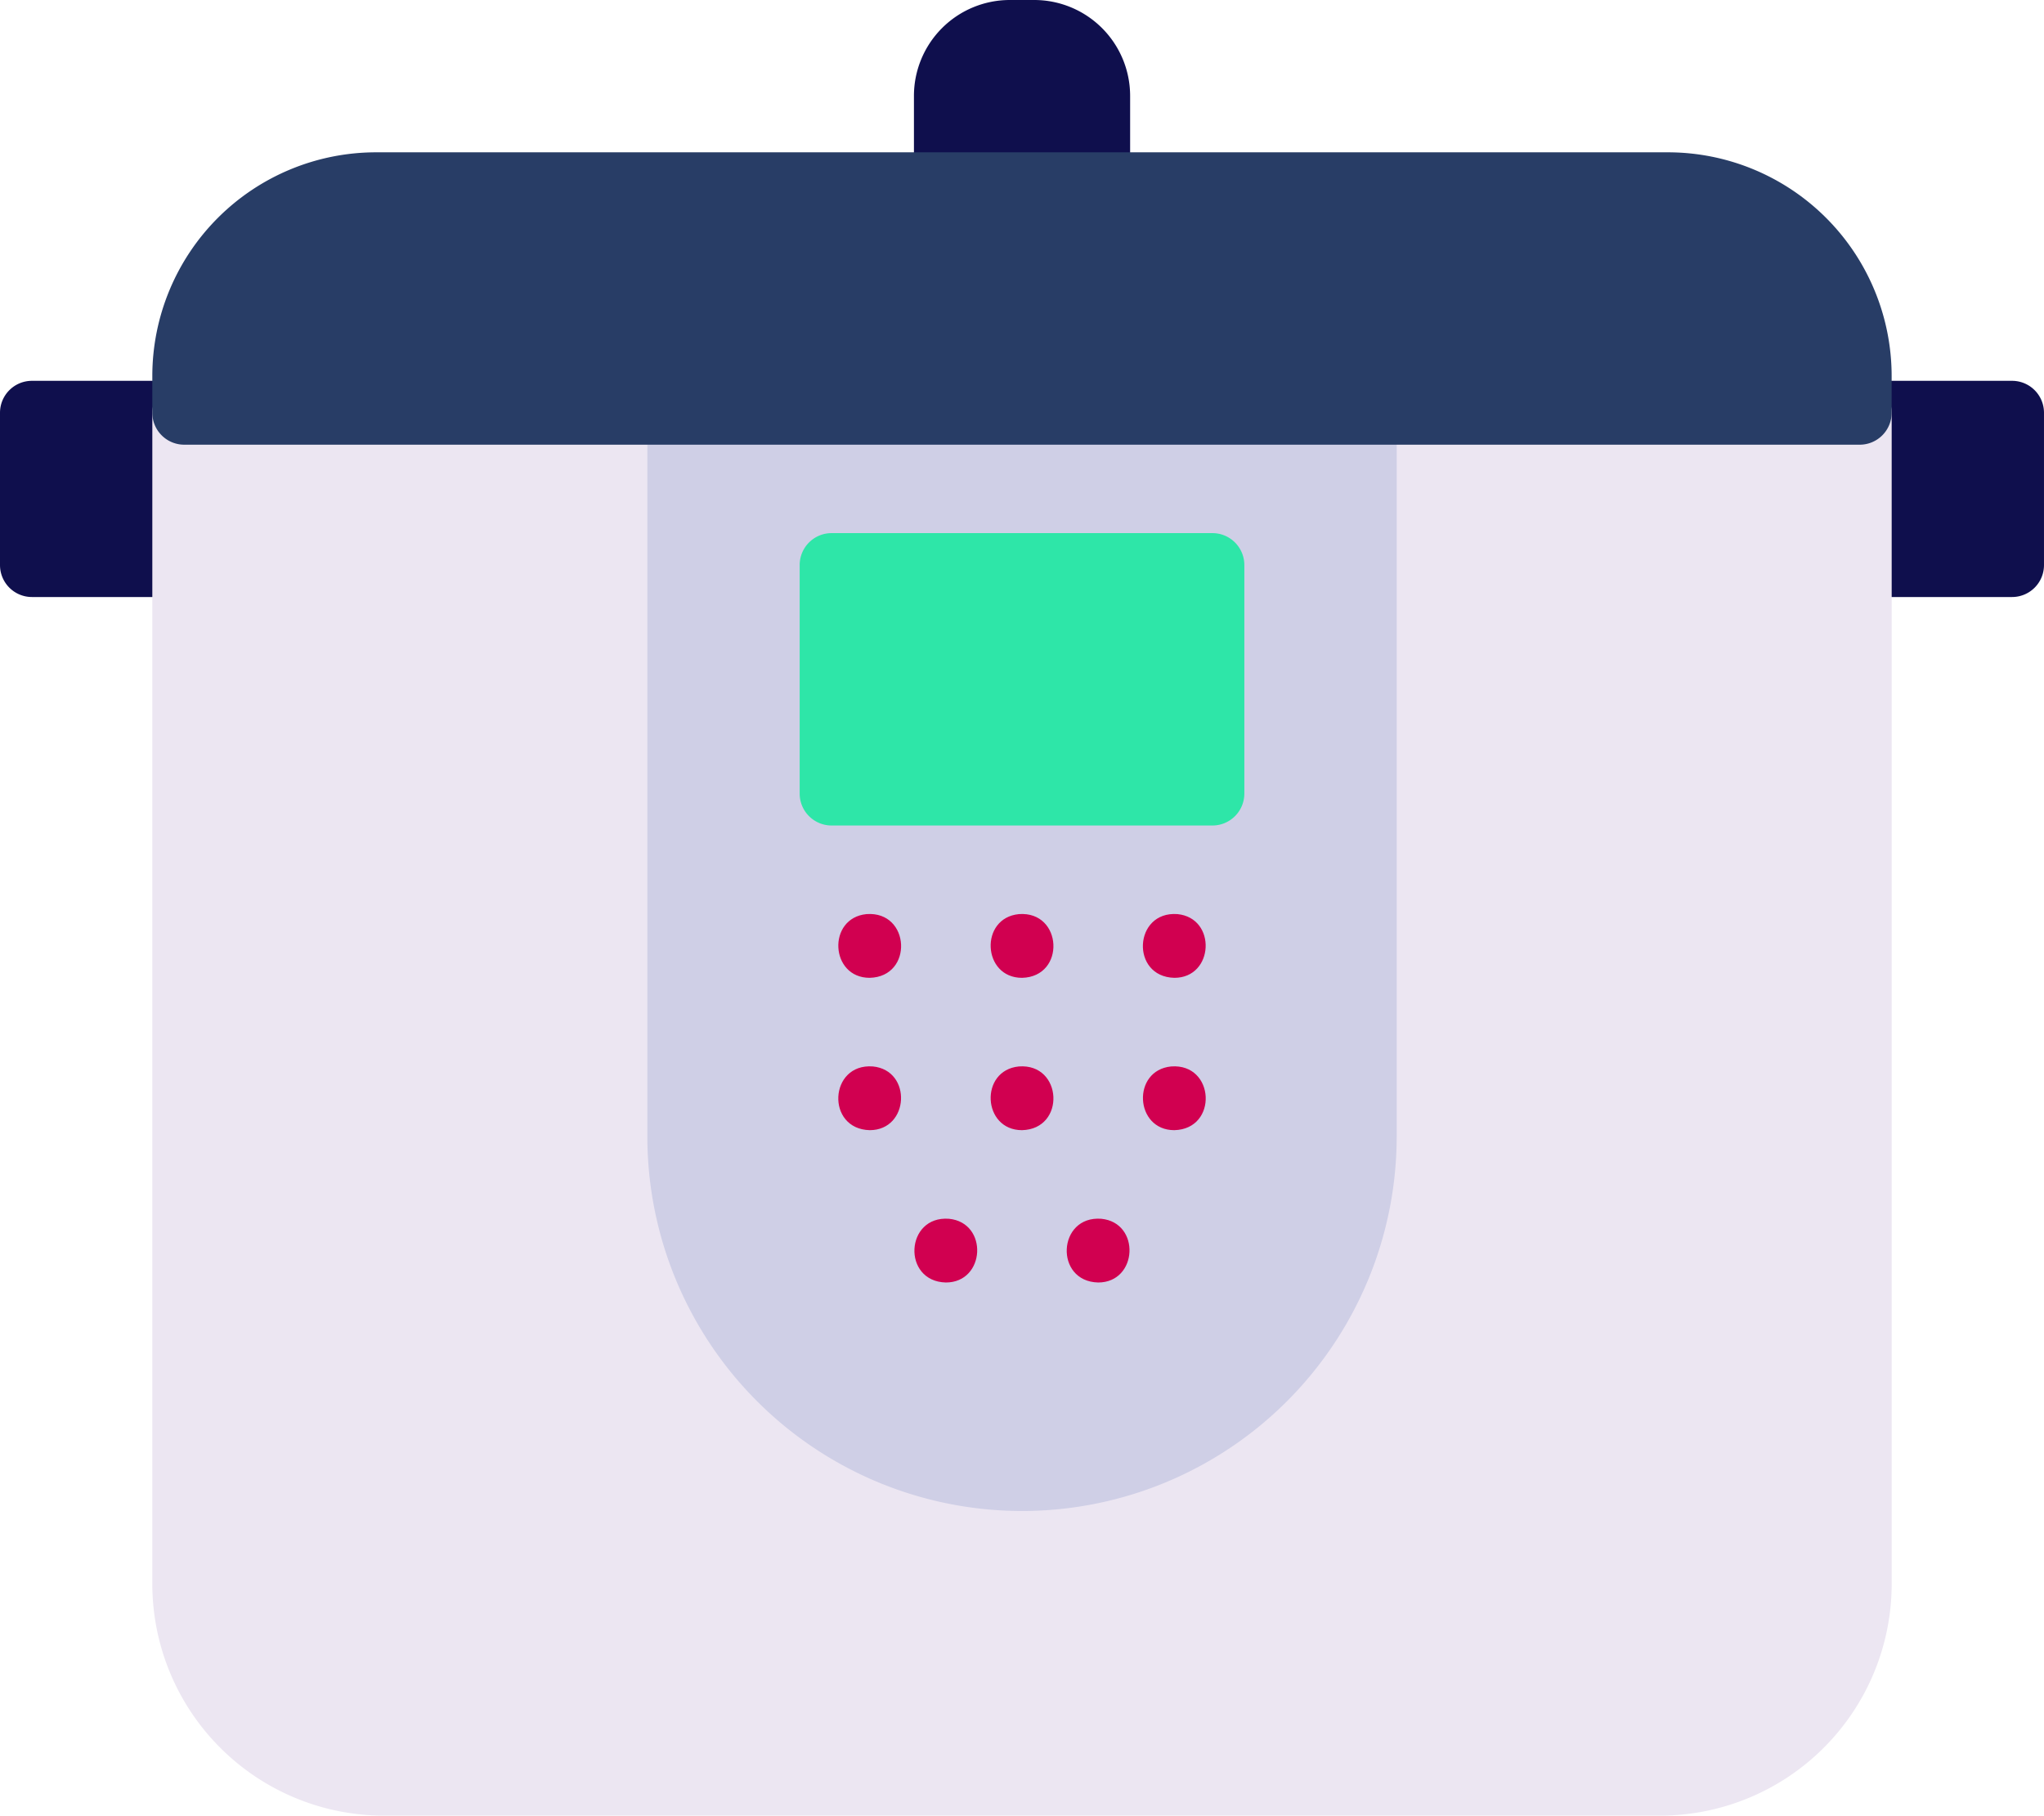 <svg xmlns="http://www.w3.org/2000/svg" width="212.91" height="189.111" viewBox="0 0 212.91 189.111"><g id="_10792_-_Multi_Cooker" data-name="10792 - Multi Cooker" transform="translate(-256 -341.846)"><g id="Grupo_209" data-name="Grupo 209" transform="translate(446.39 381.511)"><path id="Trazado_289" data-name="Trazado 289" d="M1648.73,650.519h-15.866a3.327,3.327,0,0,1-3.327-3.327V631.327a3.327,3.327,0,0,1,3.327-3.327h15.866a3.327,3.327,0,0,1,3.327,3.327v15.866A3.327,3.327,0,0,1,1648.73,650.519Z" transform="translate(-1629.538 -628)" fill="#0f0f4d"></path></g><g id="Grupo_210" data-name="Grupo 210" transform="translate(256 381.511)"><path id="Trazado_290" data-name="Trazado 290" d="M275.193,650.519H259.327A3.327,3.327,0,0,1,256,647.193V631.327A3.327,3.327,0,0,1,259.327,628h15.866a3.327,3.327,0,0,1,3.327,3.327v15.866A3.327,3.327,0,0,1,275.193,650.519Z" transform="translate(-256 -628)" fill="#0f0f4d"></path></g><g id="Grupo_212" data-name="Grupo 212" transform="translate(271.866 381.511)"><g id="Grupo_211" data-name="Grupo 211"><path id="Trazado_291" data-name="Trazado 291" d="M527.52,777.446H394.58a24.146,24.146,0,0,1-24.119-24.119v-122A3.327,3.327,0,0,1,373.788,628H548.312a3.327,3.327,0,0,1,3.327,3.327v122A24.146,24.146,0,0,1,527.52,777.446Z" transform="translate(-370.461 -628)" fill="#ece6f2"></path></g></g><g id="Grupo_214" data-name="Grupo 214" transform="translate(323.43 381.511)"><g id="Grupo_213" data-name="Grupo 213"><path id="Trazado_292" data-name="Trazado 292" d="M781.486,745.714a39.025,39.025,0,0,1-39.025-39.025V631.327A3.327,3.327,0,0,1,745.788,628h71.4a3.327,3.327,0,0,1,3.327,3.327V706.69a39.025,39.025,0,0,1-39.025,39.025Z" transform="translate(-742.461 -628)" fill="#cfcfe6"></path></g></g><g id="Grupo_216" data-name="Grupo 216" transform="translate(339.296 397.376)"><g id="Grupo_215" data-name="Grupo 215"><path id="Trazado_293" data-name="Trazado 293" d="M899.914,772.913H860.25a3.327,3.327,0,0,1-3.327-3.327v-23.8a3.327,3.327,0,0,1,3.327-3.327h39.665a3.327,3.327,0,0,1,3.327,3.327v23.8A3.327,3.327,0,0,1,899.914,772.913Z" transform="translate(-856.923 -742.461)" fill="#2ee6a8"></path></g></g><g id="Grupo_225" data-name="Grupo 225" transform="translate(343.315 437.045)"><g id="Grupo_217" data-name="Grupo 217" transform="translate(0.007 0)"><path id="Trazado_294" data-name="Trazado 294" d="M889.236,1035.29c-4.142.005-4.449-6.233-.327-6.637C893.48,1028.315,893.818,1035.18,889.236,1035.29Z" transform="translate(-885.969 -1028.642)" fill="#d10050"></path></g><g id="Grupo_218" data-name="Grupo 218" transform="translate(15.873 0)"><path id="Trazado_295" data-name="Trazado 295" d="M1003.7,1035.291c-4.142,0-4.449-6.232-.327-6.637C1007.943,1028.315,1008.28,1035.18,1003.7,1035.291Z" transform="translate(-1000.431 -1028.642)" fill="#d10050"></path></g><g id="Grupo_219" data-name="Grupo 219" transform="translate(31.732)"><path id="Trazado_296" data-name="Trazado 296" d="M1118.118,1035.29c-4.583-.111-4.243-6.975.327-6.637C1122.568,1029.059,1122.26,1035.3,1118.118,1035.29Z" transform="translate(-1114.845 -1028.642)" fill="#d10050"></path></g><g id="Grupo_220" data-name="Grupo 220" transform="translate(31.738 15.867)"><path id="Trazado_297" data-name="Trazado 297" d="M1118.158,1149.76c-4.141,0-4.449-6.234-.327-6.637C1122.4,1142.783,1122.741,1149.647,1118.158,1149.76Z" transform="translate(-1114.891 -1143.111)" fill="#d10050"></path></g><g id="Grupo_221" data-name="Grupo 221" transform="translate(15.872 15.867)"><path id="Trazado_298" data-name="Trazado 298" d="M1003.7,1149.761c-4.141,0-4.45-6.234-.327-6.637C1007.942,1142.783,1008.279,1149.647,1003.7,1149.761Z" transform="translate(-1000.43 -1143.112)" fill="#d10050"></path></g><g id="Grupo_222" data-name="Grupo 222" transform="translate(23.799 31.733)"><path id="Trazado_299" data-name="Trazado 299" d="M1060.887,1264.22c-4.583-.114-4.243-6.978.327-6.637C1065.337,1257.986,1065.028,1264.223,1060.887,1264.22Z" transform="translate(-1057.614 -1257.571)" fill="#d10050"></path></g><g id="Grupo_223" data-name="Grupo 223" transform="translate(7.933 31.733)"><path id="Trazado_300" data-name="Trazado 300" d="M946.426,1264.22c-4.583-.114-4.244-6.979.327-6.637C950.875,1257.986,950.567,1264.223,946.426,1264.22Z" transform="translate(-943.152 -1257.571)" fill="#d10050"></path></g><g id="Grupo_224" data-name="Grupo 224" transform="translate(0 15.867)"><path id="Trazado_301" data-name="Trazado 301" d="M889.2,1149.76c-4.583-.114-4.244-6.978.327-6.637C893.645,1143.527,893.336,1149.762,889.2,1149.76Z" transform="translate(-885.922 -1143.111)" fill="#d10050"></path></g></g><g id="Grupo_227" data-name="Grupo 227" transform="translate(351.195 341.846)"><g id="Grupo_226" data-name="Grupo 226"><path id="Trazado_302" data-name="Trazado 302" d="M961.961,364.365H946.1a3.327,3.327,0,0,1-3.327-3.327v-9.212a9.991,9.991,0,0,1,9.98-9.98h2.559a9.991,9.991,0,0,1,9.98,9.98v9.212A3.327,3.327,0,0,1,961.961,364.365Z" transform="translate(-942.769 -341.846)" fill="#0f0f4d"></path></g></g><g id="Grupo_229" data-name="Grupo 229" transform="translate(271.866 357.712)"><g id="Grupo_228" data-name="Grupo 228"><path id="Trazado_303" data-name="Trazado 303" d="M548.312,486.76H373.788a3.327,3.327,0,0,1-3.327-3.327v-3.839a23.313,23.313,0,0,1,23.287-23.287h134.6a23.313,23.313,0,0,1,23.287,23.287v3.839A3.327,3.327,0,0,1,548.312,486.76Z" transform="translate(-370.461 -456.308)" fill="#283d66"></path></g></g></g></svg>